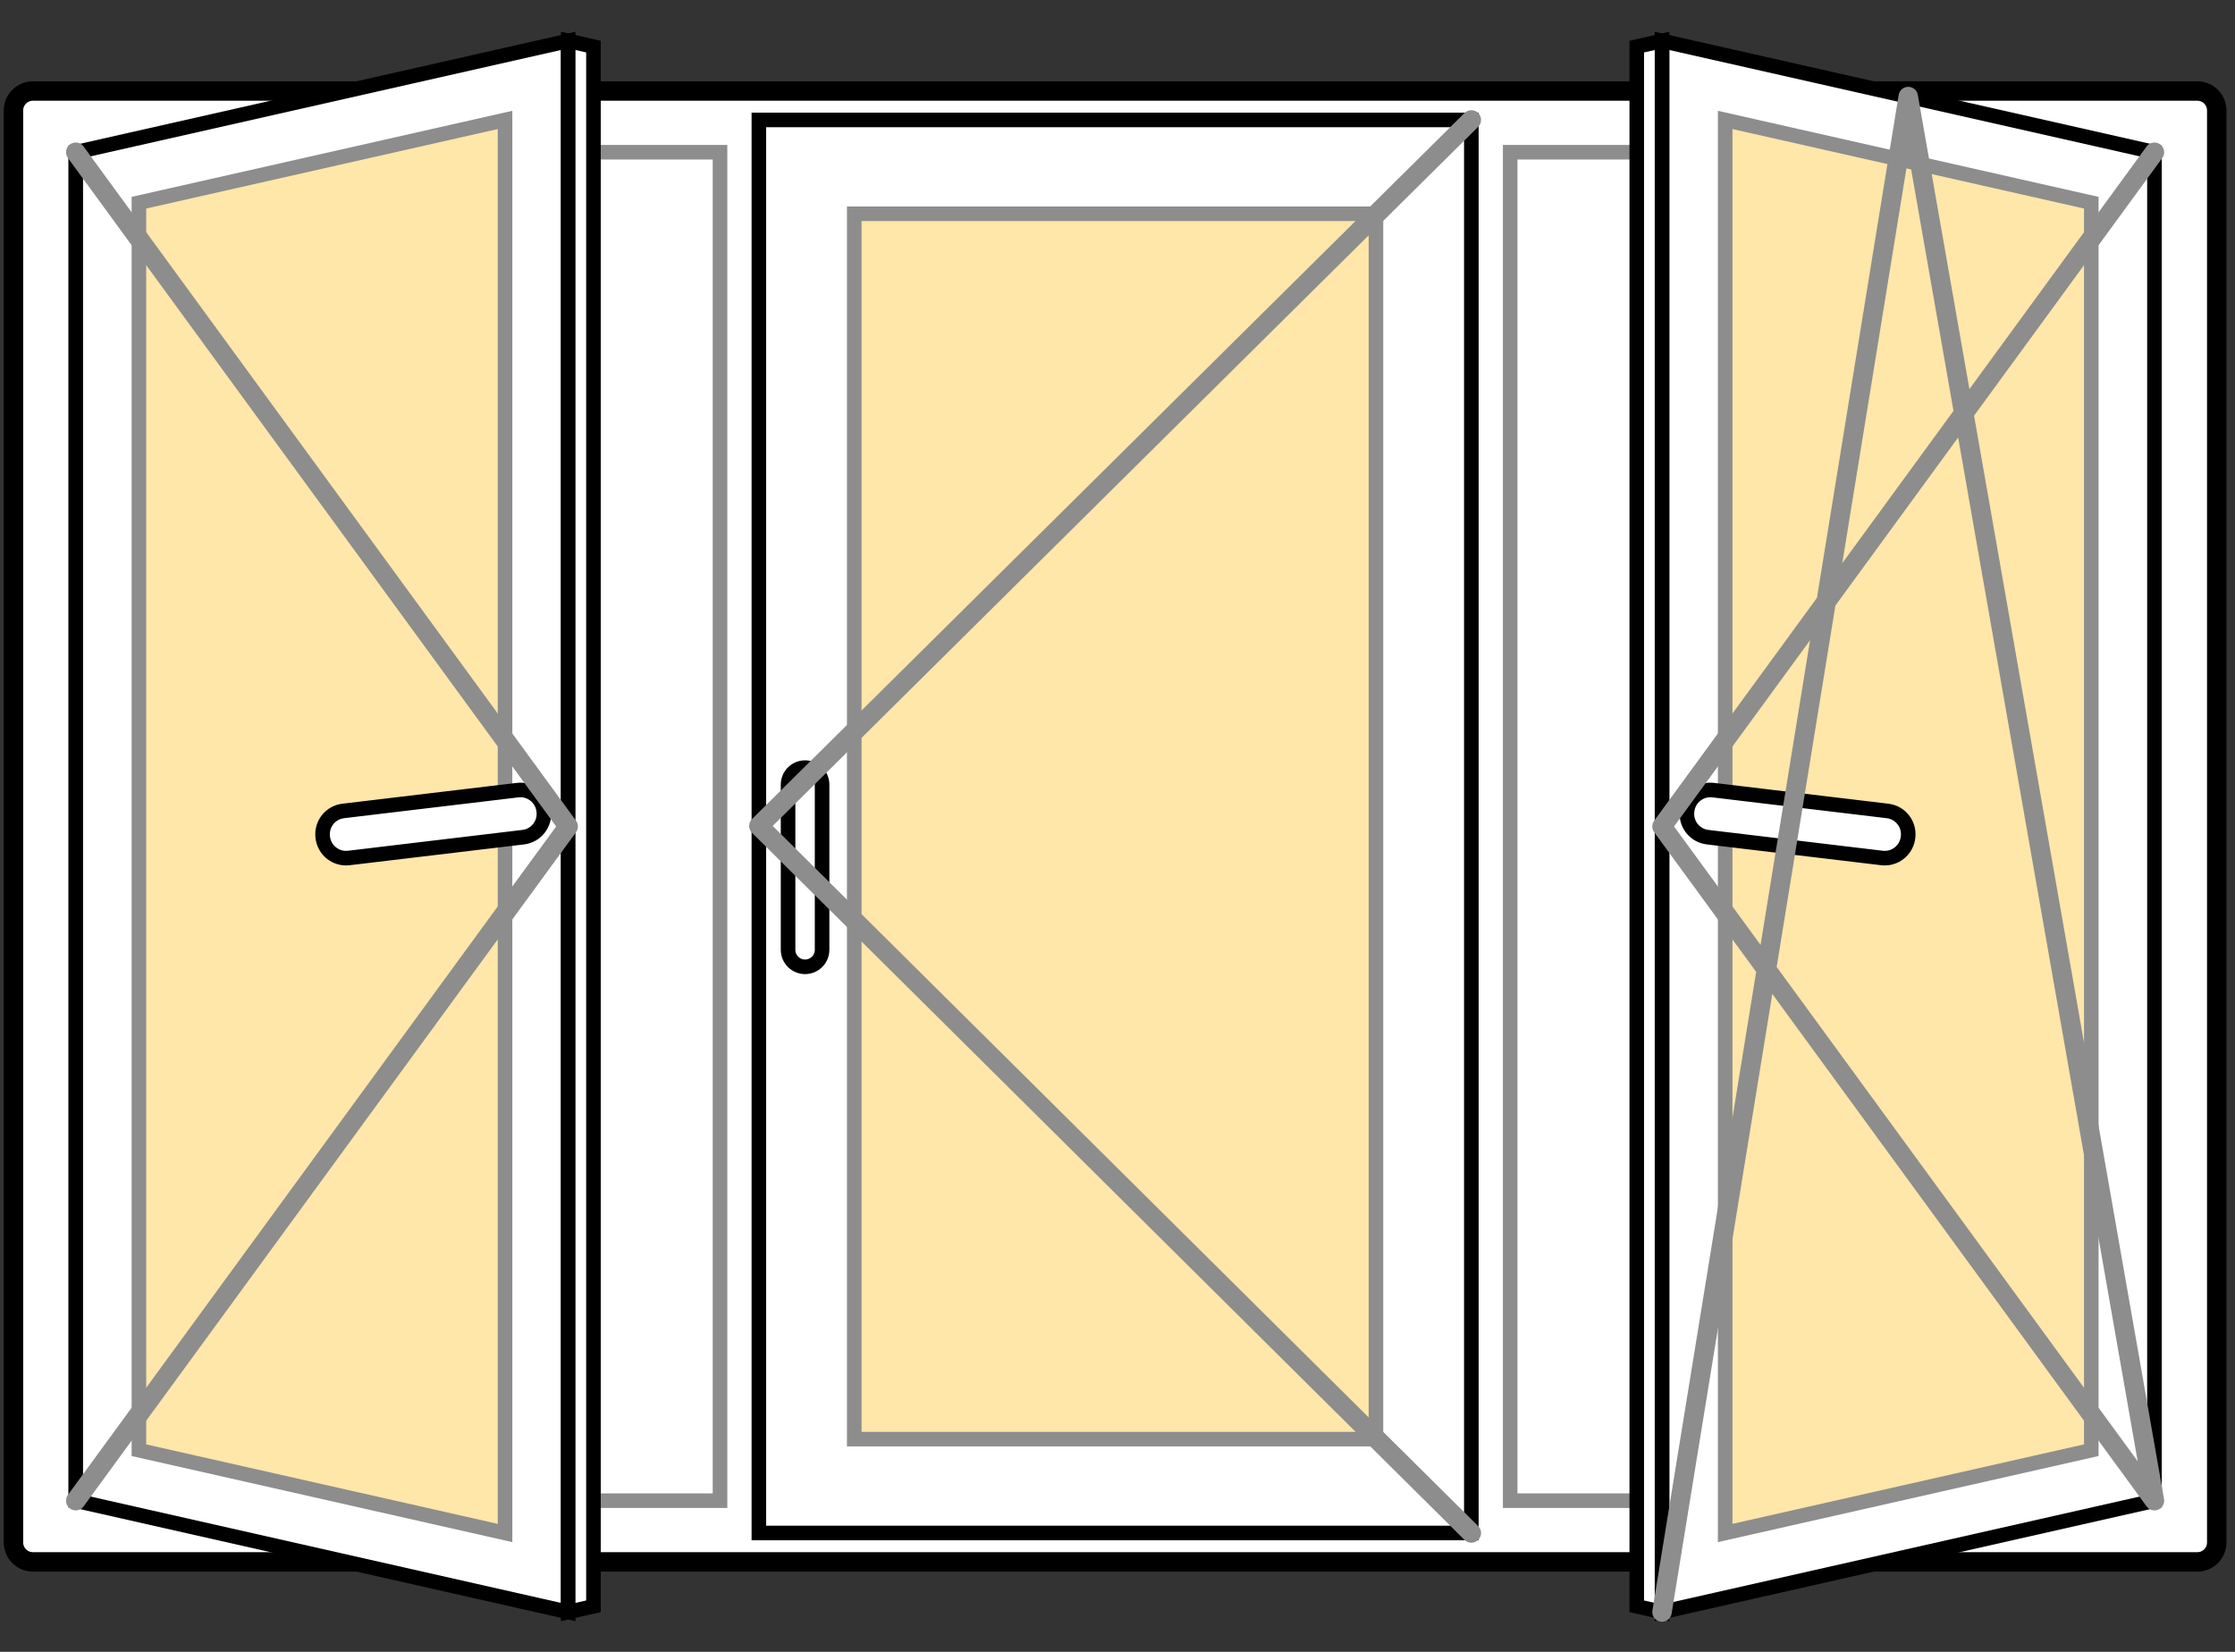 <!DOCTYPE svg PUBLIC "-//W3C//DTD SVG 1.1//EN" "http://www.w3.org/Graphics/SVG/1.1/DTD/svg11.dtd">
<svg version="1.1" id="Layer_1" xmlns="http://www.w3.org/2000/svg" xmlns:xlink="http://www.w3.org/1999/xlink" x="0px" y="0px"
	 width="230px" height="170px" viewBox="0 0 230 170" enable-background="new 0 0 230 170" xml:space="preserve">
<rect x="0" y="0" width="230" height="170" fill="#333333" stroke="none"/>
<g>
	<path fill="#FFFFFF" stroke="#000000" stroke-width="2" stroke-miterlimit="10" d="M226.122,160.742H3.386c-1.105,0-2-0.896-2-2
		V11.367c0-1.104,0.895-2,2-2h222.736c1.104,0,2,0.896,2,2v147.375C228.122,159.847,227.227,160.742,226.122,160.742z"/>
	
		<rect x="7.796" y="15.667" fill="none" stroke="#8d8d8d" stroke-width="1.5" stroke-miterlimit="10" width="66.3" height="138.775"/>
	
		<rect x="155.411" y="15.667" fill="none" stroke="#8d8d8d" stroke-width="1.5" stroke-miterlimit="10" width="66.3" height="138.775"/>
	<polygon fill="#FFFFFF" stroke="#000000" stroke-width="1.5" stroke-miterlimit="10" points="7.796,15.667 7.796,154.442 
		58.472,165.901 58.472,4.208 	"/>
	<polygon fill="#ffe6a9" stroke="#8d8d8d" stroke-width="1.5" stroke-miterlimit="10" points="51.972,157.768 14.296,149.248 
		14.296,20.861 51.972,12.342 	"/>
	<polygon fill="#FFFFFF" stroke="#000000" stroke-width="1.5" stroke-miterlimit="10" points="171.035,4.208 171.035,165.901 
		221.711,154.442 221.711,15.667 	"/>
	<polygon fill="#ffe6a9" stroke="#8d8d8d" stroke-width="1.5" stroke-miterlimit="10" points="215.211,149.248 177.535,157.768 
		177.535,12.342 215.211,20.861 	"/>
	<polygon fill="#FFFFFF" stroke="#000000" stroke-width="1.5" stroke-miterlimit="10" points="61.072,4.796 58.472,4.208 
		58.472,165.901 61.072,165.313 	"/>
	<polygon fill="#FFFFFF" stroke="#000000" stroke-width="1.5" stroke-miterlimit="10" points="168.436,4.796 171.035,4.208 
		171.035,165.901 168.436,165.313 	"/>
	<path fill="#FFFFFF" stroke="#000000" stroke-width="1.5" stroke-miterlimit="10" d="M35.321,83.459l17.947-2.143
		c1.323-0.158,2.524,0.787,2.683,2.11l0.006,0.049c0.157,1.323-0.787,2.524-2.11,2.682L35.899,88.3
		c-1.323,0.158-2.523-0.787-2.682-2.11l-0.006-0.048C33.054,84.818,33.998,83.617,35.321,83.459z"/>
	<path fill="#FFFFFF" stroke="#000000" stroke-width="1.5" stroke-miterlimit="10" d="M194.246,83.459l-17.947-2.143
		c-1.323-0.158-2.523,0.787-2.682,2.11l-0.006,0.049c-0.158,1.323,0.786,2.524,2.11,2.682l17.946,2.143
		c1.323,0.158,2.524-0.787,2.683-2.11l0.006-0.048C196.514,84.818,195.569,83.617,194.246,83.459z"/>
	
		<rect x="78.094" y="12.342" fill="#FFFFFF" stroke="#000000" stroke-width="1.5" stroke-miterlimit="10" width="73.319" height="145.426"/>
	
		<rect x="87.909" y="22" fill="#ffe6a9" stroke="#8d8d8d" stroke-width="1.5" stroke-miterlimit="10" width="53.689" height="126.109"/>
	<path fill="#FFFFFF" stroke="#000000" stroke-width="1.5" stroke-miterlimit="10" d="M82.849,99.5L82.849,99.5
		c0.966,0,1.75-0.783,1.75-1.75v-17c0-0.966-0.784-1.75-1.75-1.75l0,0c-0.967,0-1.75,0.784-1.75,1.75v17
		C81.099,98.717,81.882,99.5,82.849,99.5z"/>
	
		<polyline fill="none" stroke="#8d8d8d" stroke-width="2" stroke-linecap="round" stroke-linejoin="round" stroke-miterlimit="10" points="
		171.035,165.901 196.374,9.938 221.711,154.442 171.035,85.055 221.711,15.667 	"/>
	
		<polyline fill="none" stroke="#8d8d8d" stroke-width="2" stroke-linecap="round" stroke-linejoin="round" stroke-miterlimit="10" points="
		7.796,154.442 58.472,85.055 7.796,15.667 	"/>
	
		<polyline fill="none" stroke="#8d8d8d" stroke-width="2" stroke-linecap="round" stroke-linejoin="round" stroke-miterlimit="10" points="
		151.413,157.768 78.094,85 151.413,12.342 	"/>
</g>
</svg>

